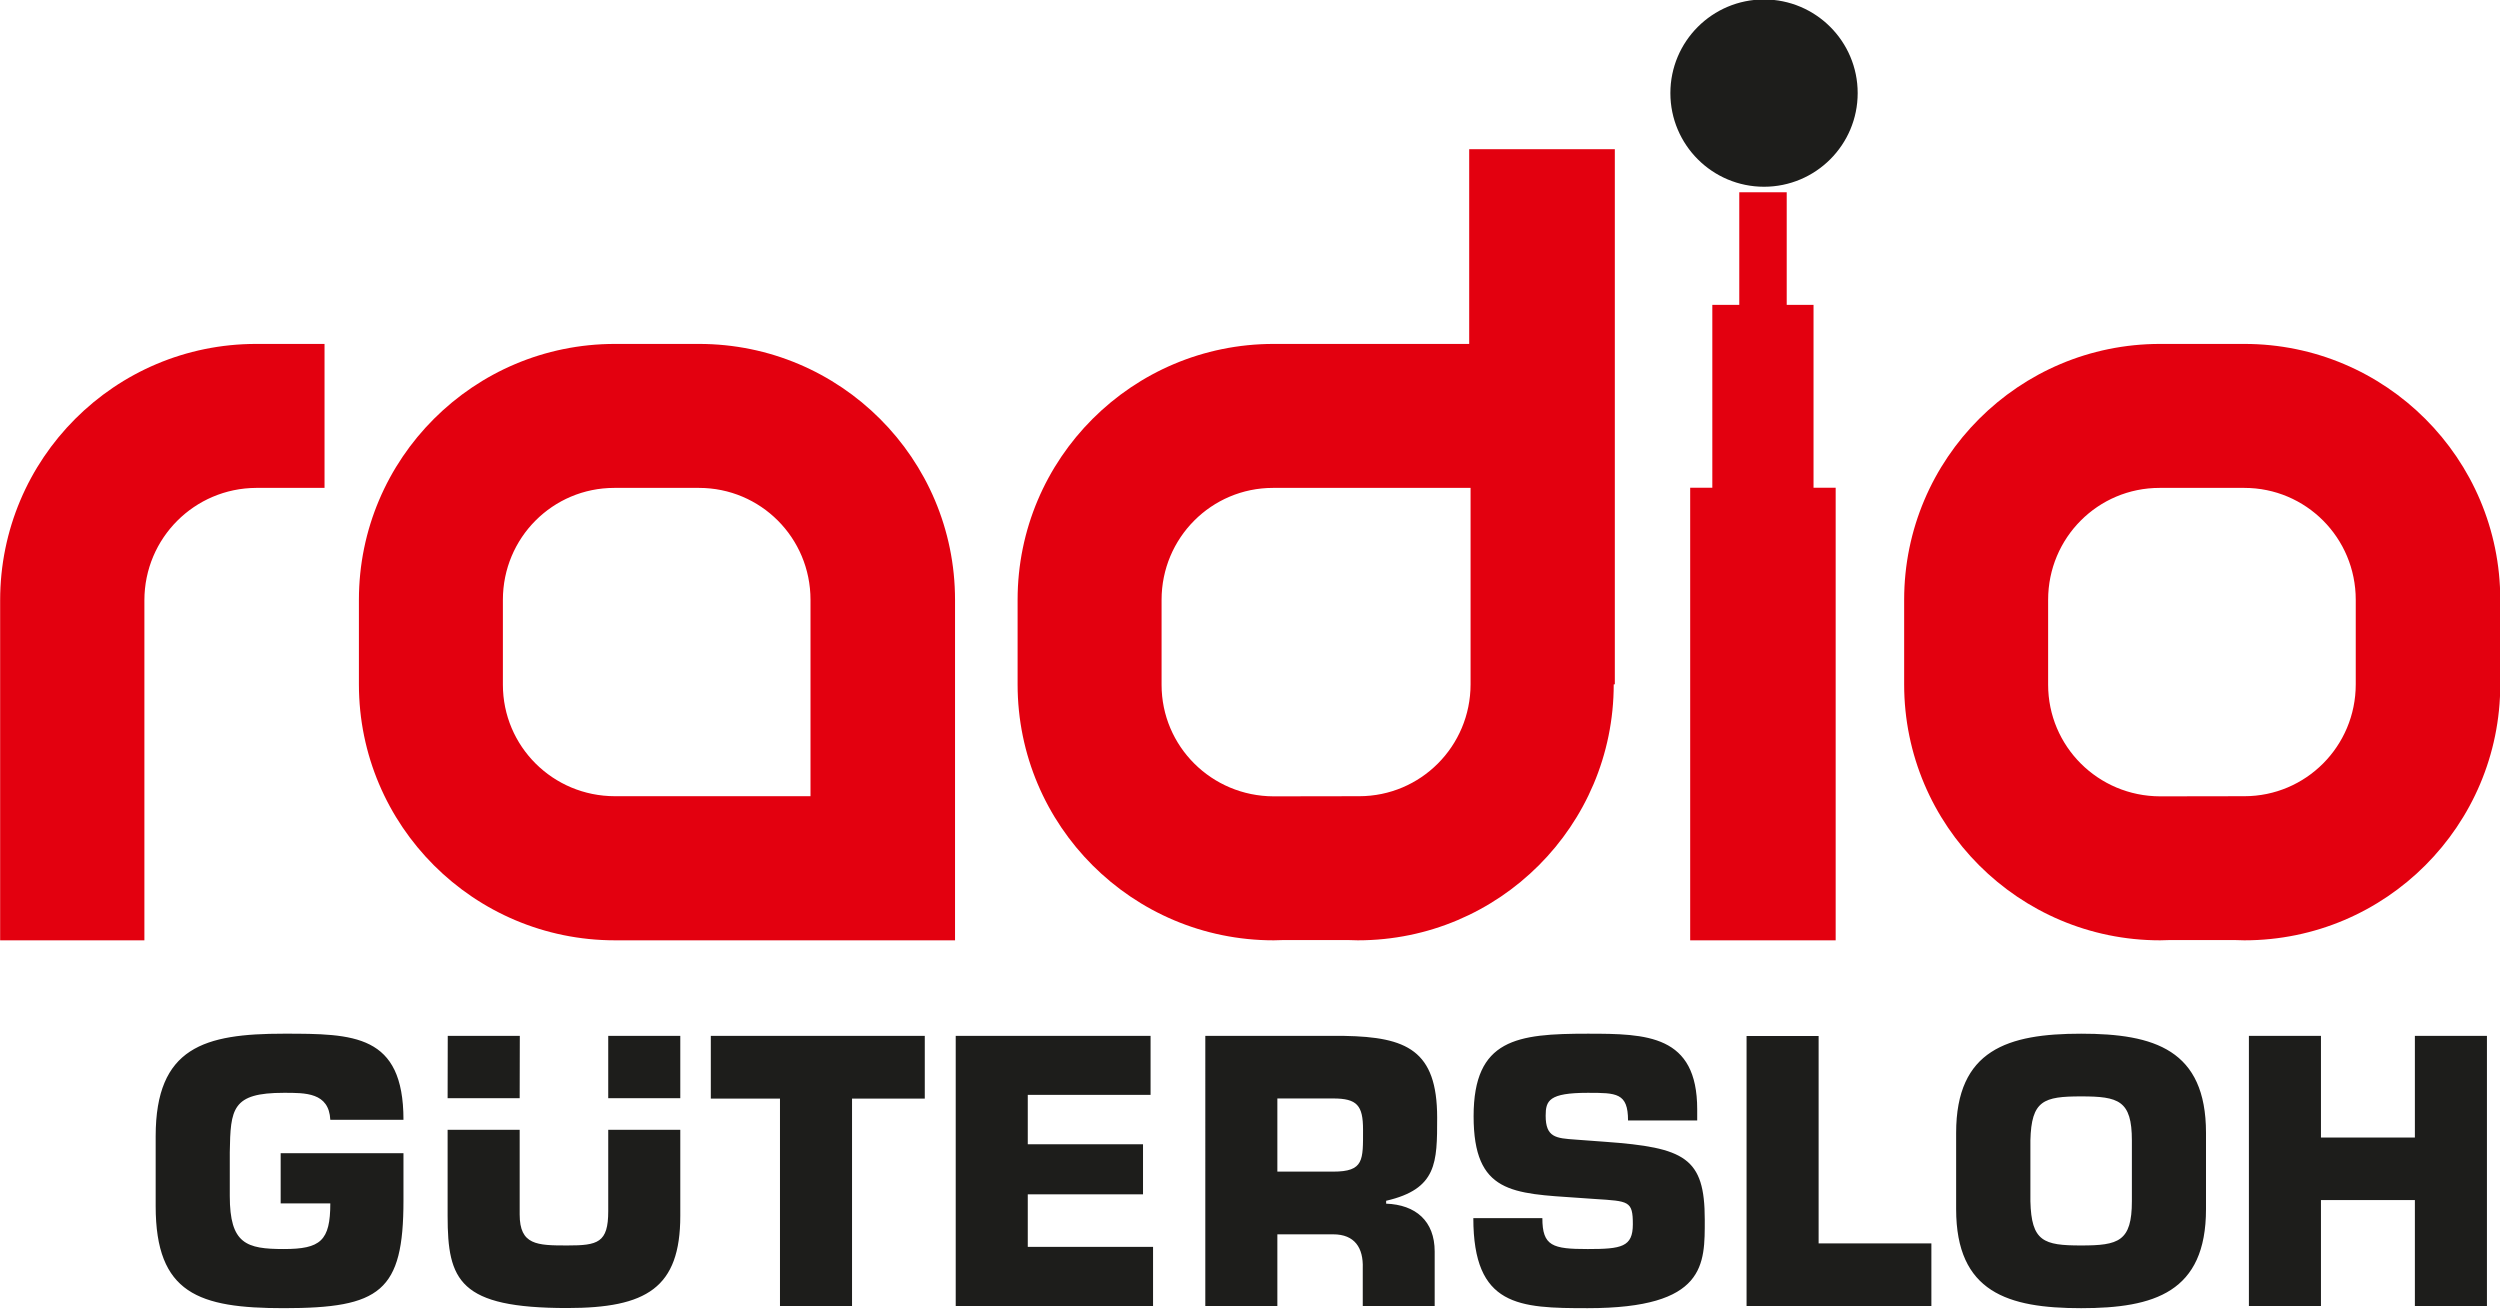 <svg xmlns="http://www.w3.org/2000/svg" viewBox="356.77 128.62 18.18 9.52">
  <g clip-path="url(#cp4)" data-name="PlacedPDF">
    <path d="M359.172 136.763c-.01-.199-.181-.196-.338-.196-.377 0-.388.115-.393.432v.319c0 .348.121.385.393.385.267 0 .338-.06.338-.332h-.361v-.365h.893v.344c0 .662-.168.783-.87.783-.618 0-.932-.105-.932-.742v-.508c0-.649.356-.746.932-.746.508 0 .87.003.87.626Zm3.794 1.354h-.524v-1.508h-.503v-.456h1.556v.456h-.529Zm1.278-1.176h.838v.364h-.838v.382h.911v.43h-1.435v-1.964h1.417v.429h-.893Zm2.221.199c.225 0 .217-.084.217-.306 0-.176-.044-.226-.217-.226h-.406v.532Zm-.93-.987h1.011c.453.008.675.104.675.594 0 .328 0 .519-.371.605v.021c.215.008.353.126.353.348v.396h-.523v-.275c.005-.147-.058-.246-.215-.246h-.406v.521h-.524Zm2.907.77c.581.042.725.115.725.566 0 .324.013.644-.851.644-.5 0-.832-.011-.832-.655h.502c0 .204.074.225.33.225.246 0 .328-.015.328-.18 0-.171-.029-.168-.276-.184l-.115-.008c-.484-.033-.767-.031-.767-.594s.317-.6.83-.6c.429 0 .796.008.796.55v.081h-.503c0-.201-.084-.201-.293-.201-.283 0-.306.057-.306.167 0 .158.076.163.215.173Zm1.553.739h.82v.455h-1.344v-1.963h.524Zm2.278-.307v-.442c0-.291-.097-.32-.369-.32-.273 0-.362.029-.369.32v.442c.007.293.096.322.369.322.272 0 .369-.029.369-.322m-1.278.058v-.555c0-.605.377-.721.909-.721.531 0 .908.116.908.721v.555c0 .605-.377.72-.908.72-.532 0-.909-.115-.909-.72m3.86.704h-.524v-.77h-.683v.77h-.524v-1.964h.524v.739h.683v-.739h.524Zm-14.83-1.511.001-.453h.524l-.001.453Zm1.168 0v-.453h.524v.453Zm.524.23v.626c0 .524-.246.67-.822.67-.786 0-.87-.199-.87-.67v-.626h.524v.616c0 .222.126.225.346.225.222 0 .298-.019.298-.249v-.592Z" fill="#1d1d1b"/>
    <path d="M367.454 129.705h1.059v3.891l-.008.001c0 1.028-.833 1.861-1.861 1.861-.025 0-.049-.001-.074-.002h-.464c-.025.001-.05.002-.074.002-1.028 0-1.862-.833-1.862-1.861v-.615c0-1.028.834-1.861 1.862-1.861h1.422Zm-.81 4.705h.01c.447 0 .81-.363.81-.814v-1.428h-1.437c-.447 0-.81.363-.81.814v.618c0 .447.363.81.815.811Zm-2.929-1.428v2.476h-2.473c-1.028 0-1.862-.834-1.862-1.861v-.615c0-1.028.834-1.861 1.862-1.861h.611c1.028 0 1.862.833 1.862 1.861m-1.051 0c0-.452-.363-.814-.811-.814h-.616c-.447 0-.81.362-.81.814v.617c0 .448.363.811.815.811h1.422Zm6.558-2.145h.196v-.819h.345v.819h.195v1.33h.161v3.291h-1.058v-3.291h.161Zm-10.589.284h.497v1.047h-.497c-.449.002-.812.365-.813.816v2.474h-1.049v-2.472c0-1.032.834-1.865 1.862-1.865m16.319 1.861v.614c0 1.028-.833 1.862-1.861 1.862-.025 0-.049-.001-.074-.002h-.465c-.024.001-.049.002-.074.002-1.027 0-1.861-.834-1.861-1.861v-.615c0-1.028.834-1.861 1.861-1.861h.613c1.027 0 1.861.833 1.861 1.861m-1.051 0c0-.452-.363-.814-.81-.814h-.617c-.447 0-.81.362-.81.814v.617c0 .448.363.811.814.812l.613-.001c.447 0 .81-.363.81-.814Z" fill="#e3000f"/>
    <path d="M368.917 129.297c0-.376.305-.681.681-.681.376 0 .681.305.681.681 0 .376-.305.681-.681.681-.376 0-.681-.305-.681-.681" fill="#1d1d1b"/>
  </g>
</svg>